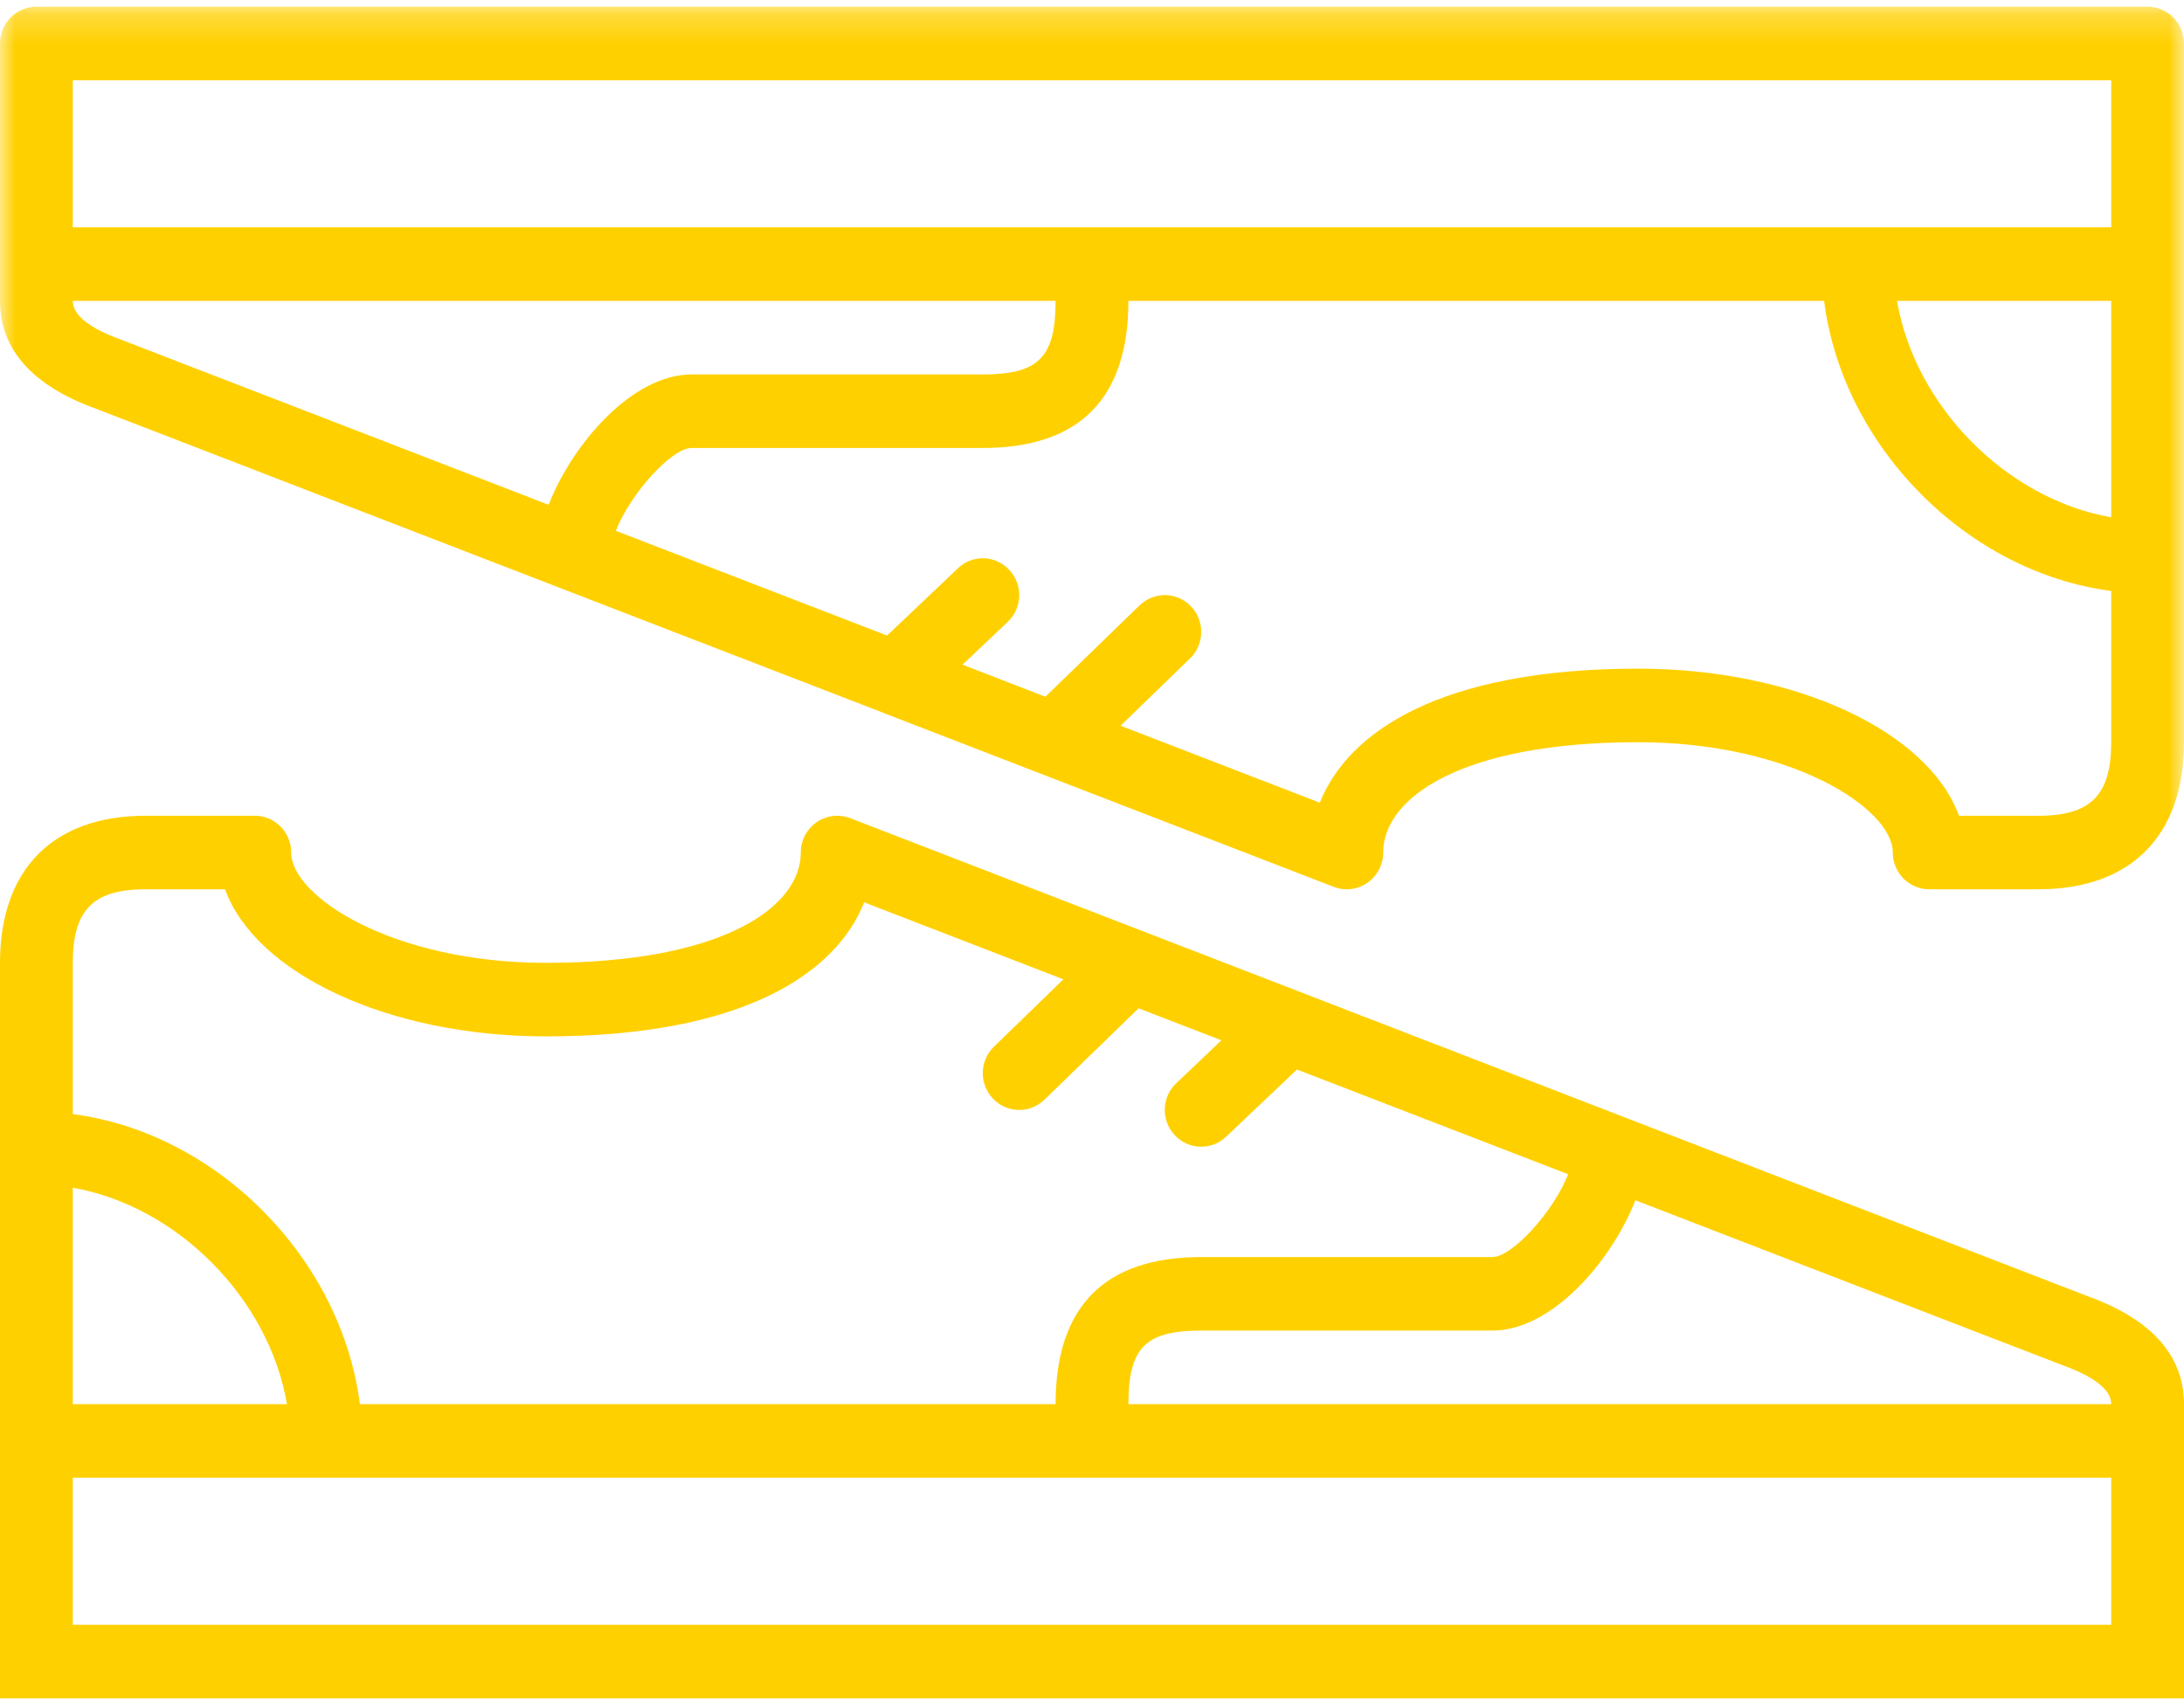 <?xml version="1.0" encoding="UTF-8"?>
<svg width="73px" height="57px" viewBox="0 0 73 57" version="1.1" xmlns="http://www.w3.org/2000/svg" xmlns:xlink="http://www.w3.org/1999/xlink">
    <!-- Generator: Sketch 43.2 (39069) - http://www.bohemiancoding.com/sketch -->
    <title>Group 3 Copy</title>
    <desc>Created with Sketch.</desc>
    <defs>
        <polygon id="path-1" points="0 56.776 73 56.776 73 0.224 0 0.224"></polygon>
    </defs>
    <g id="Page-1" stroke="none" stroke-width="1" fill="none" fill-rule="evenodd">
        <g id="karting-rules" transform="translate(-752, -1536)">
            <g id="Group-3-Copy" transform="translate(752, 1536)">
                <path d="M0,43.868 L0,32.188 C0,29.063 1.774,27.271 4.867,27.271 L8.517,27.271 C9.188,27.271 9.733,27.821 9.733,28.5 C9.733,29.97 13.13,32.188 18.25,32.188 C24.134,32.188 26.767,30.337 26.767,28.5 C26.767,28.094 26.964,27.718 27.295,27.487 C27.626,27.258 28.047,27.209 28.419,27.352 L69.786,43.334 C71.91,44.101 73,45.316 73,46.941 L73,51.244 L73,56.776 L0,56.776 L0,43.868 Z M37.717,46.941 L70.567,46.941 C70.567,46.467 70.019,46.029 68.941,45.64 L54.662,40.125 C53.862,42.169 51.867,44.482 49.883,44.482 L40.15,44.482 C38.284,44.482 37.717,45.055 37.717,46.941 Z M2.433,54.318 L70.567,54.318 L70.567,49.4 L2.433,49.4 L2.433,54.318 Z M2.433,39.707 L2.433,46.941 L9.592,46.941 C8.991,43.41 5.928,40.317 2.433,39.707 Z M2.433,32.188 L2.433,37.244 C7.256,37.871 11.41,42.068 12.03,46.941 L35.283,46.941 C35.283,43.678 36.921,42.024 40.15,42.024 L49.883,42.024 C50.548,42.024 51.93,40.499 52.416,39.255 L43.35,35.754 L40.982,38.001 C40.749,38.225 40.449,38.335 40.15,38.335 C39.826,38.335 39.503,38.205 39.264,37.947 C38.802,37.453 38.826,36.673 39.318,36.211 L40.826,34.777 L38.057,33.708 L34.911,36.762 C34.673,36.993 34.371,37.106 34.067,37.106 C33.748,37.106 33.427,36.978 33.191,36.73 C32.723,36.238 32.738,35.461 33.222,34.991 L35.544,32.739 L28.884,30.165 C27.944,32.547 24.815,34.647 18.25,34.647 C12.962,34.647 8.539,32.532 7.521,29.729 L4.867,29.729 C3.115,29.729 2.433,30.418 2.433,32.188 Z" id="Fill-1" fill="#FFD000"></path>
                <mask id="mask-2" fill="white">
                    <use xlink:href="#path-1"></use>
                </mask>
                <g id="Clip-4"></g>
                <path d="M2.433,7.6 L70.567,7.6 L70.567,2.682 L2.433,2.682 L2.433,7.6 Z M70.567,17.293 C67.072,16.683 64.011,13.59 63.408,10.059 L70.567,10.059 L70.567,17.293 Z M70.567,24.812 C70.567,26.582 69.885,27.271 68.133,27.271 L65.479,27.271 C64.461,24.468 60.038,22.353 54.75,22.353 C48.185,22.353 45.056,24.453 44.116,26.835 L37.456,24.261 L39.778,22.009 C40.262,21.539 40.277,20.762 39.809,20.27 C39.347,19.783 38.578,19.766 38.089,20.238 L34.943,23.292 L32.174,22.22 L33.682,20.789 C34.174,20.327 34.198,19.547 33.736,19.053 C33.273,18.554 32.5,18.532 32.018,18.999 L29.65,21.246 L20.584,17.745 C21.07,16.501 22.452,14.976 23.117,14.976 L32.85,14.976 C36.079,14.976 37.717,13.322 37.717,10.059 L60.97,10.059 C61.59,14.932 65.744,19.129 70.567,19.756 L70.567,24.812 Z M18.338,16.875 L4.059,11.36 C2.981,10.971 2.433,10.533 2.433,10.059 L35.283,10.059 C35.283,11.945 34.716,12.518 32.85,12.518 L23.117,12.518 C21.134,12.518 19.138,14.831 18.338,16.875 L18.338,16.875 Z M71.783,0.224 L1.217,0.224 C0.545,0.224 0,0.774 0,1.453 L0,10.059 C0,11.684 1.09,12.899 3.214,13.666 L29.451,23.801 C29.451,23.804 29.453,23.804 29.453,23.804 L44.581,29.648 C44.722,29.702 44.868,29.729 45.017,29.729 C45.26,29.729 45.501,29.656 45.705,29.513 C46.036,29.282 46.233,28.906 46.233,28.5 C46.233,26.663 48.866,24.812 54.75,24.812 C59.87,24.812 63.267,27.03 63.267,28.5 C63.267,29.179 63.812,29.729 64.483,29.729 L68.133,29.729 C71.226,29.729 73,27.937 73,24.812 L73,1.453 C73,0.774 72.455,0.224 71.783,0.224 L71.783,0.224 Z" id="Fill-3" fill="#FFD000" mask="url(#mask-2)"></path>
            </g>
        </g>
    </g>
</svg>